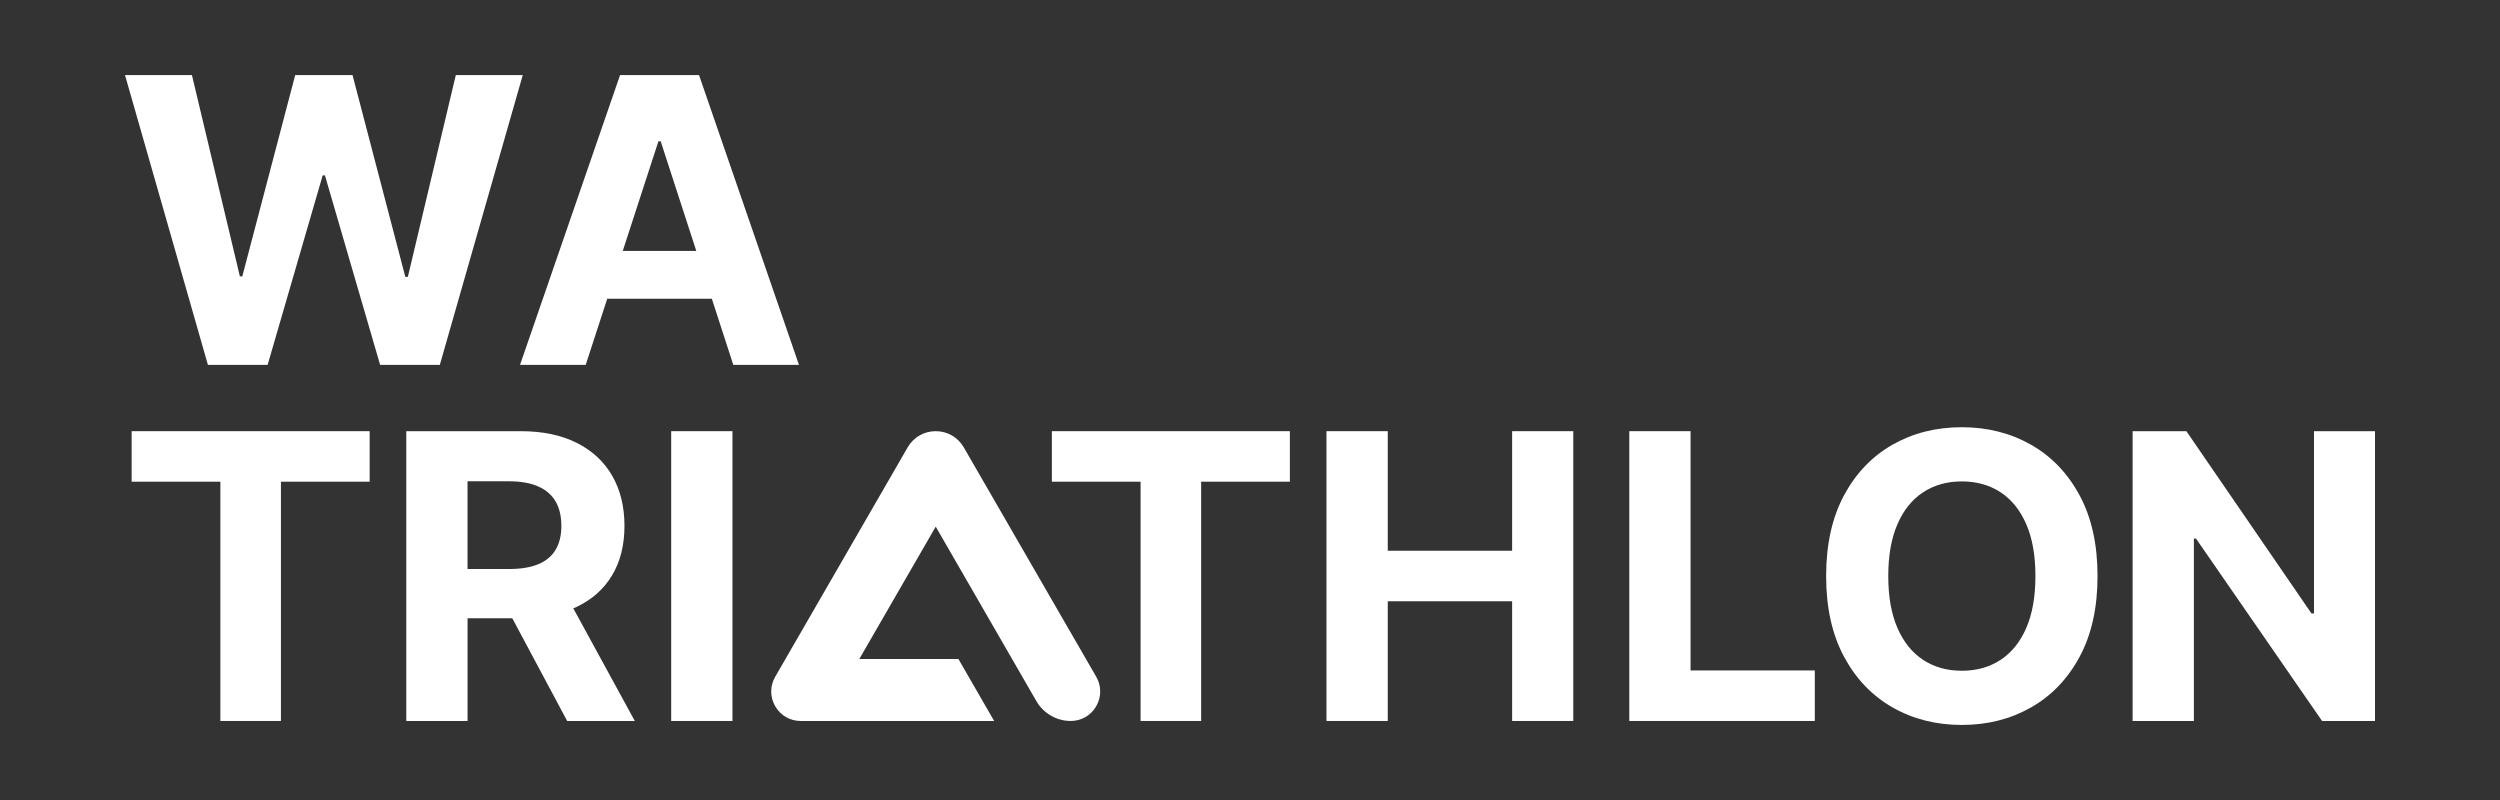 <?xml version="1.0" encoding="utf-8"?>
<!-- Generator: Adobe Illustrator 27.7.0, SVG Export Plug-In . SVG Version: 6.00 Build 0)  -->
<svg version="1.1" id="Layer_1" xmlns="http://www.w3.org/2000/svg" xmlns:xlink="http://www.w3.org/1999/xlink" x="0px" y="0px"
	 width="200px" height="64px" viewBox="0 0 200 64" style="enable-background:new 0 0 200 64;" xml:space="preserve">
<rect x="0" y="0" width="200" height="64" fill="#333333" stroke="none"/>
<style type="text/css">
	.st0{fill:#FFFFFF;}
</style>
<g>
	<polygon class="st0" points="41.821,6.005 36.466,6.005 32.628,22.147 32.425,22.147 28.202,6.005 23.617,6.005 
		19.383,22.112 19.191,22.112 15.354,6.005 10,6.005 16.633,29.188 21.41,29.188 25.814,14.031 25.995,14.031 
		30.409,29.188 35.186,29.188 	"/>
	<path class="st0" d="M55.922,6.005h-6.316L41.603,29.188h5.254l1.72-5.287h8.37l1.716,5.287h5.254L55.922,6.005z
		 M49.82,20.076l2.854-8.773h0.181l2.848,8.773H49.82z"/>
	<rect x="53.695" y="34.494" class="st0" width="4.902" height="23.184"/>
	<path class="st0" d="M46.081,48.577c1.257-0.589,2.217-1.436,2.881-2.542c0.664-1.105,0.996-2.428,0.996-3.967
		c0-1.533-0.326-2.866-0.979-4.002c-0.653-1.135-1.6-2.015-2.841-2.638c-1.241-0.623-2.738-0.934-4.488-0.934
		h-9.147v23.184h4.902v-8.218h3.578l4.391,8.218h5.411l-4.923-9.015C45.932,48.632,46.011,48.61,46.081,48.577z
		 M44.45,43.981c-0.306,0.514-0.768,0.898-1.387,1.155c-0.619,0.256-1.396,0.385-2.332,0.385h-3.328v-7.018h3.306
		c0.943,0,1.726,0.137,2.349,0.413s1.086,0.677,1.392,1.206c0.306,0.528,0.459,1.177,0.459,1.948
		C44.909,42.83,44.756,43.468,44.45,43.981z"/>
	<path class="st0" d="M162.477,35.576c-1.642-0.932-3.485-1.398-5.53-1.398c-2.06,0-3.909,0.466-5.547,1.398
		c-1.637,0.932-2.932,2.285-3.882,4.058c-0.951,1.774-1.427,3.924-1.427,6.453c0,2.521,0.475,4.668,1.427,6.441
		c0.95,1.774,2.245,3.128,3.882,4.063c1.638,0.936,3.487,1.404,5.547,1.404c2.045,0,3.889-0.466,5.53-1.398
		c1.642-0.932,2.939-2.284,3.894-4.058c0.955-1.774,1.432-3.924,1.432-6.452c0-2.529-0.477-4.68-1.432-6.453
		C165.417,37.861,164.119,36.508,162.477,35.576z M162.104,50.23c-0.487,1.124-1.172,1.977-2.055,2.558
		s-1.917,0.872-3.102,0.872s-2.219-0.29-3.101-0.872s-1.567-1.434-2.055-2.558
		c-0.487-1.124-0.73-2.506-0.73-4.143c0-1.638,0.243-3.019,0.73-4.143c0.487-1.125,1.172-1.978,2.055-2.559
		c0.883-0.581,1.916-0.872,3.101-0.872s2.219,0.291,3.102,0.872c0.883,0.581,1.567,1.434,2.055,2.559
		c0.487,1.124,0.73,2.505,0.73,4.143C162.834,47.724,162.591,49.105,162.104,50.23z"/>
	<polygon class="st0" points="10.532,38.536 17.63,38.536 17.63,57.678 22.474,57.678 22.474,38.536 29.572,38.536 
		29.572,34.494 10.532,34.494 	"/>
	<polygon class="st0" points="185.121,34.494 185.121,49.075 184.917,49.075 174.91,34.494 170.609,34.494 
		170.609,57.678 175.51,57.678 175.51,43.086 175.68,43.086 185.766,57.678 190,57.678 190,34.494 	"/>
	<polygon class="st0" points="120.971,44.06 111.021,44.06 111.021,34.494 106.119,34.494 106.119,57.678 
		111.021,57.678 111.021,48.101 120.971,48.101 120.971,57.678 125.862,57.678 125.862,34.494 120.971,34.494 	"/>
	<polygon class="st0" points="135.244,34.494 130.343,34.494 130.343,57.678 145.184,57.678 145.184,53.636 
		135.244,53.636 	"/>
	<polygon class="st0" points="84.149,38.536 91.247,38.536 91.247,57.678 96.092,57.678 96.092,38.536 103.189,38.536 
		103.189,34.494 84.149,34.494 	"/>
	<path class="st0" d="M77.102,35.79c-0.469-0.811-1.308-1.296-2.244-1.296c-0.937,0-1.776,0.484-2.245,1.296
		L62.016,54.142c-0.426,0.739-0.426,1.619,0.001,2.357c0.426,0.738,1.189,1.179,2.04,1.179h15.476l-2.86-4.958
		h-7.928l0.083-0.143l6.03-10.445l0.083,0.144l7.971,13.816c0.565,0.978,1.617,1.586,2.746,1.586
		c0.852,0,1.614-0.44,2.04-1.179c0.426-0.738,0.426-1.618,0.001-2.357L77.102,35.79z"/>
</g>
</svg>
